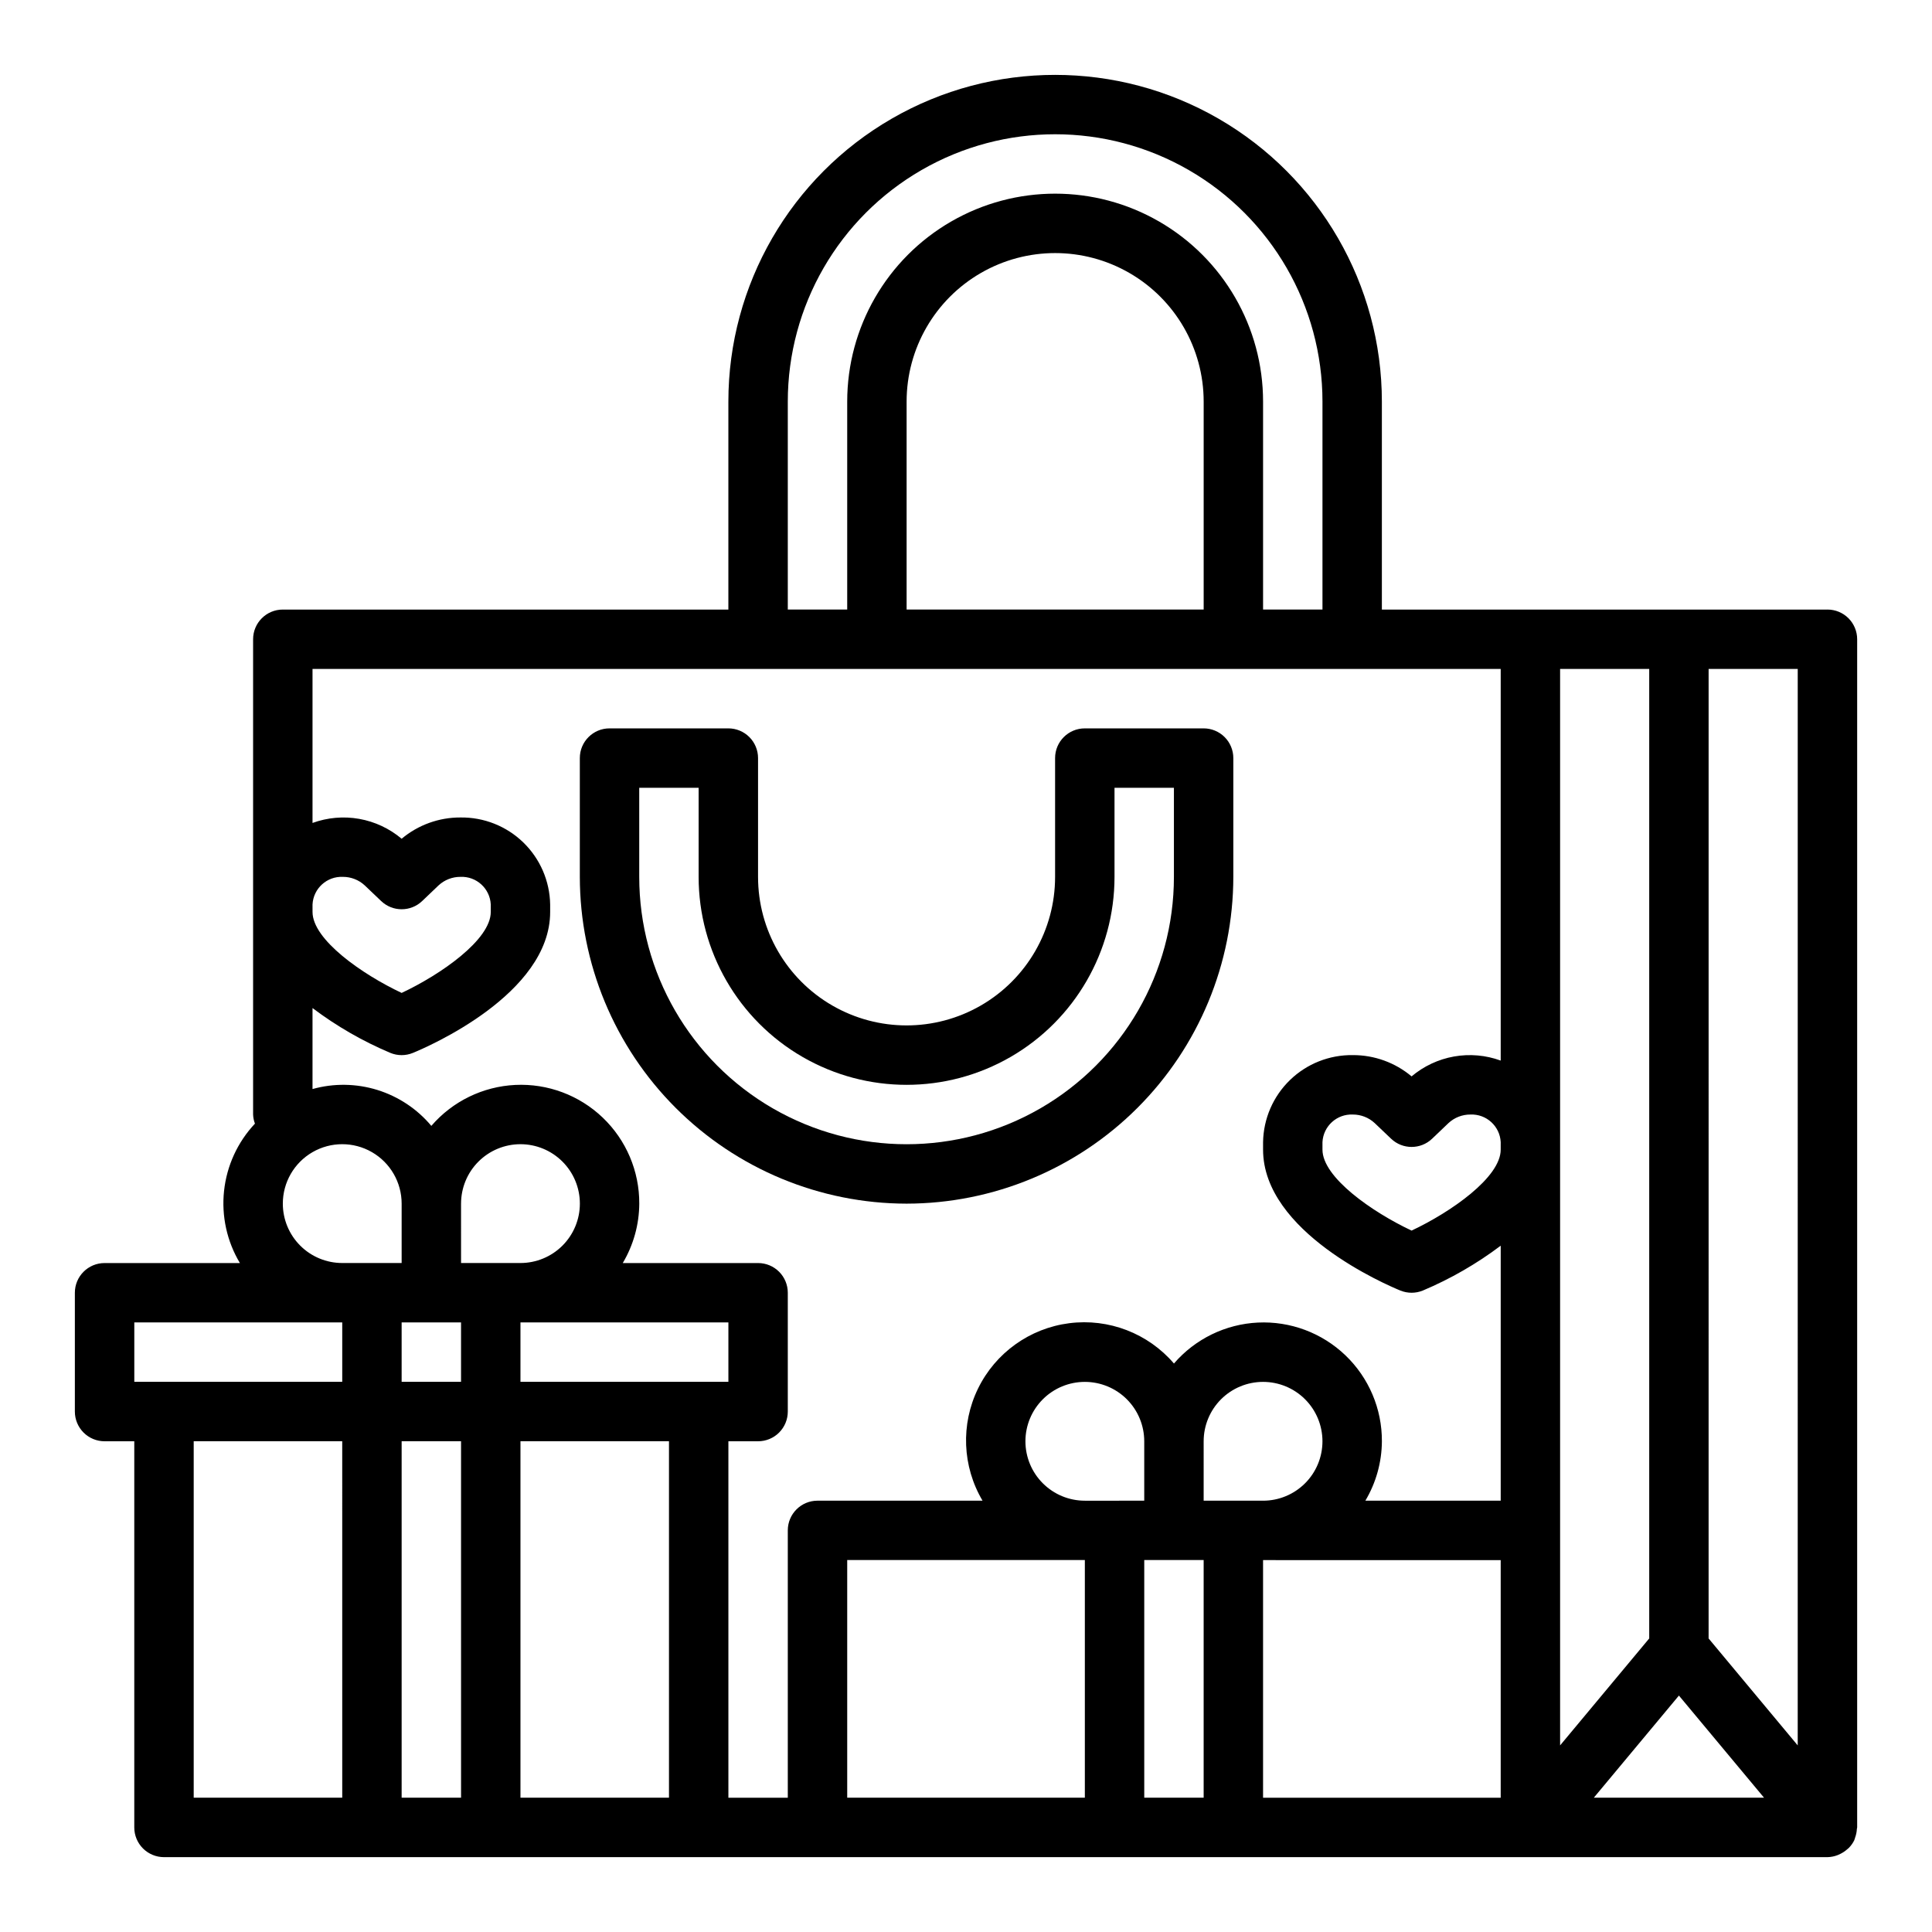 <?xml version="1.0" encoding="UTF-8"?>
<!-- Uploaded to: ICON Repo, www.svgrepo.com, Generator: ICON Repo Mixer Tools -->
<svg fill="#000000" width="800px" height="800px" version="1.1" viewBox="144 144 512 512" xmlns="http://www.w3.org/2000/svg">
 <g>
  <path d="m628.29 305.54h-118.08v-55.105c0-30.938-16.504-59.523-43.297-74.992-26.793-15.465-59.801-15.465-86.59 0-26.793 15.469-43.297 44.055-43.297 74.992v55.105h-118.08c-4.348 0-7.871 3.523-7.871 7.871v125.95c0.031 0.824 0.195 1.641 0.488 2.414-4.594 4.887-7.465 11.141-8.184 17.805-0.719 6.668 0.754 13.387 4.199 19.141h-35.863c-4.348 0-7.875 3.523-7.875 7.871v31.488c0 2.09 0.832 4.09 2.309 5.566 1.477 1.477 3.477 2.305 5.566 2.305h7.871v102.34c0 2.086 0.828 4.09 2.305 5.566 1.477 1.473 3.481 2.305 5.566 2.305h440.84c0.934-0.02 1.859-0.207 2.731-0.551 0.242-0.098 0.477-0.203 0.707-0.324 0.633-0.312 1.223-0.707 1.75-1.172 0.156-0.148 0.34-0.262 0.488-0.418 0.594-0.605 1.082-1.305 1.453-2.07 0-0.055 0-0.109 0.047-0.164 0.047-0.055 0.094-0.332 0.148-0.488h0.004c0.27-0.734 0.426-1.504 0.465-2.285 0-0.141 0.078-0.262 0.078-0.402v-314.88c0-2.086-0.832-4.09-2.305-5.566-1.477-1.477-3.481-2.305-5.566-2.305zm-7.875 301.01-23.617-28.34 0.004-256.93h23.617zm-181.05-64.848h-7.871c-4.176 0-8.184-1.66-11.133-4.613-2.953-2.949-4.613-6.957-4.613-11.133s1.66-8.18 4.613-11.133c2.949-2.949 6.957-4.609 11.133-4.609s8.18 1.66 11.133 4.609c2.949 2.953 4.609 6.957 4.609 11.133v15.742zm23.617-15.742v-0.004c0-4.176 1.656-8.18 4.609-11.133 2.953-2.949 6.957-4.609 11.133-4.609s8.18 1.66 11.133 4.609c2.953 2.953 4.609 6.957 4.609 11.133s-1.656 8.184-4.609 11.133c-2.953 2.953-6.957 4.613-11.133 4.613h-15.742zm78.719 31.488v62.977l-62.977-0.004v-62.977zm0-108.78c0 7.344-13.16 16.531-23.617 21.453-10.453-4.922-23.617-14.105-23.617-21.453v-1.992c0.219-4.231 3.805-7.496 8.039-7.312 2.152-0.008 4.227 0.801 5.801 2.266l4.344 4.141h0.004c3.039 2.906 7.828 2.906 10.871 0l4.336-4.141c1.578-1.465 3.656-2.277 5.809-2.266 4.231-0.184 7.812 3.078 8.031 7.305zm15.742 100.9v-228.29h23.617v256.93l-23.617 28.34zm-204.67-299.14c0-25.312 13.504-48.699 35.426-61.355 21.918-12.656 48.926-12.656 70.848 0 21.922 12.656 35.422 36.043 35.422 61.355v55.105h-15.742v-55.105c0-19.688-10.504-37.879-27.551-47.723-17.051-9.844-38.055-9.844-55.105 0s-27.551 28.035-27.551 47.723v55.105h-15.746zm31.488 55.105v-55.105c0-14.062 7.504-27.055 19.68-34.086 12.18-7.031 27.184-7.031 39.359 0 12.18 7.031 19.684 20.023 19.684 34.086v55.105zm-39.359 15.742h196.8v103.79c-3.957-1.445-8.223-1.816-12.371-1.082-4.148 0.734-8.027 2.555-11.246 5.269-4.359-3.664-9.883-5.66-15.578-5.637-6.207-0.086-12.199 2.289-16.656 6.613-4.461 4.32-7.019 10.238-7.125 16.445v1.992c0 21.828 32.652 35.816 36.383 37.344 1.91 0.777 4.047 0.777 5.953 0 7.344-3.098 14.277-7.09 20.641-11.887v67.574h-35.867c2.836-4.766 4.348-10.199 4.379-15.746 0.039-8.598-3.457-16.836-9.672-22.785-6.211-5.945-14.594-9.082-23.184-8.672-8.59 0.414-16.633 4.336-22.25 10.852-6.863-8.004-17.293-12.02-27.75-10.68-10.457 1.336-19.543 7.844-24.172 17.32-4.625 9.473-4.176 20.641 1.195 29.711h-43.738c-4.348 0-7.871 3.523-7.871 7.871v70.848h-15.742v-94.465h7.871c2.086 0 4.09-0.828 5.566-2.305 1.477-1.477 2.305-3.477 2.305-5.566v-31.488c0-2.086-0.828-4.09-2.305-5.566-1.477-1.477-3.481-2.305-5.566-2.305h-35.863c2.832-4.766 4.344-10.199 4.375-15.742 0.039-8.602-3.457-16.84-9.672-22.789-6.211-5.945-14.594-9.082-23.184-8.672-8.59 0.414-16.633 4.336-22.25 10.852-3.754-4.484-8.723-7.785-14.305-9.52-5.586-1.73-11.551-1.816-17.184-0.242v-21.461c6.367 4.797 13.297 8.789 20.641 11.887 1.91 0.781 4.047 0.781 5.953 0 3.731-1.527 36.383-15.516 36.383-37.344v-2c-0.102-6.207-2.664-12.117-7.121-16.441-4.457-4.32-10.445-6.695-16.652-6.609-5.699-0.023-11.219 1.973-15.586 5.637-3.219-2.715-7.098-4.531-11.246-5.269-4.144-0.734-8.414-0.359-12.371 1.082v-40.809zm-94.465 173.18h15.742v15.742l-15.742 0.004zm15.742-31.488 0.004 0.004c0-4.176 1.656-8.184 4.609-11.133 2.953-2.953 6.957-4.613 11.133-4.613s8.18 1.66 11.133 4.613c2.953 2.949 4.613 6.957 4.613 11.133 0 4.172-1.66 8.18-4.613 11.133-2.953 2.949-6.957 4.609-11.133 4.609h-15.742zm62.977 47.23-47.23 0.004v-15.746h55.105v15.742zm-47.23 15.742h39.359v94.469h-39.359zm-55.105-142.25c0.219-4.231 3.805-7.496 8.039-7.312 2.152-0.008 4.227 0.801 5.801 2.266l4.344 4.141h0.004c3.039 2.906 7.828 2.906 10.871 0l4.336-4.141c1.578-1.465 3.656-2.277 5.809-2.266 4.231-0.184 7.812 3.078 8.031 7.305v2c0 7.344-13.16 16.531-23.617 21.453-10.453-4.922-23.617-14.105-23.617-21.453zm-7.871 79.281c0-5.625 3-10.824 7.871-13.637s10.875-2.812 15.746 0 7.871 8.012 7.871 13.637v15.742h-15.742c-4.176 0-8.18-1.66-11.133-4.609-2.953-2.953-4.613-6.961-4.613-11.133zm-39.359 31.484h55.105v15.742l-55.105 0.004zm15.742 31.488h39.359l0.004 94.465h-39.363zm55.105 94.465v-94.465h15.742l0.004 94.465zm118.08-62.977h62.977v62.977h-62.977zm78.719 62.977v-62.977h15.742v62.977zm119.14 0 22.551-27.062 22.555 27.062z"/>
  <path d="m384.25 462.98c22.957-0.027 44.969-9.16 61.199-25.395 16.234-16.234 25.367-38.242 25.395-61.199v-31.488c0-2.09-0.832-4.09-2.305-5.566-1.477-1.477-3.481-2.305-5.566-2.305h-31.488c-4.348 0-7.875 3.523-7.875 7.871v31.488c0 14.062-7.5 27.055-19.68 34.086-12.176 7.031-27.18 7.031-39.359 0-12.18-7.031-19.68-20.023-19.68-34.086v-31.488c0-2.09-0.828-4.09-2.305-5.566-1.477-1.477-3.481-2.305-5.566-2.305h-31.488c-4.348 0-7.871 3.523-7.871 7.871v31.488c0.023 22.957 9.156 44.965 25.391 61.199 16.234 16.234 38.242 25.367 61.199 25.395zm-70.848-110.21h15.742v23.617c0 19.688 10.504 37.879 27.555 47.723 17.047 9.844 38.055 9.844 55.102 0 17.051-9.844 27.555-28.035 27.555-47.723v-23.617h15.742v23.617c0 25.312-13.504 48.699-35.422 61.355-21.922 12.656-48.93 12.656-70.848 0-21.922-12.656-35.426-36.043-35.426-61.355z"/>
 </g>
</svg>